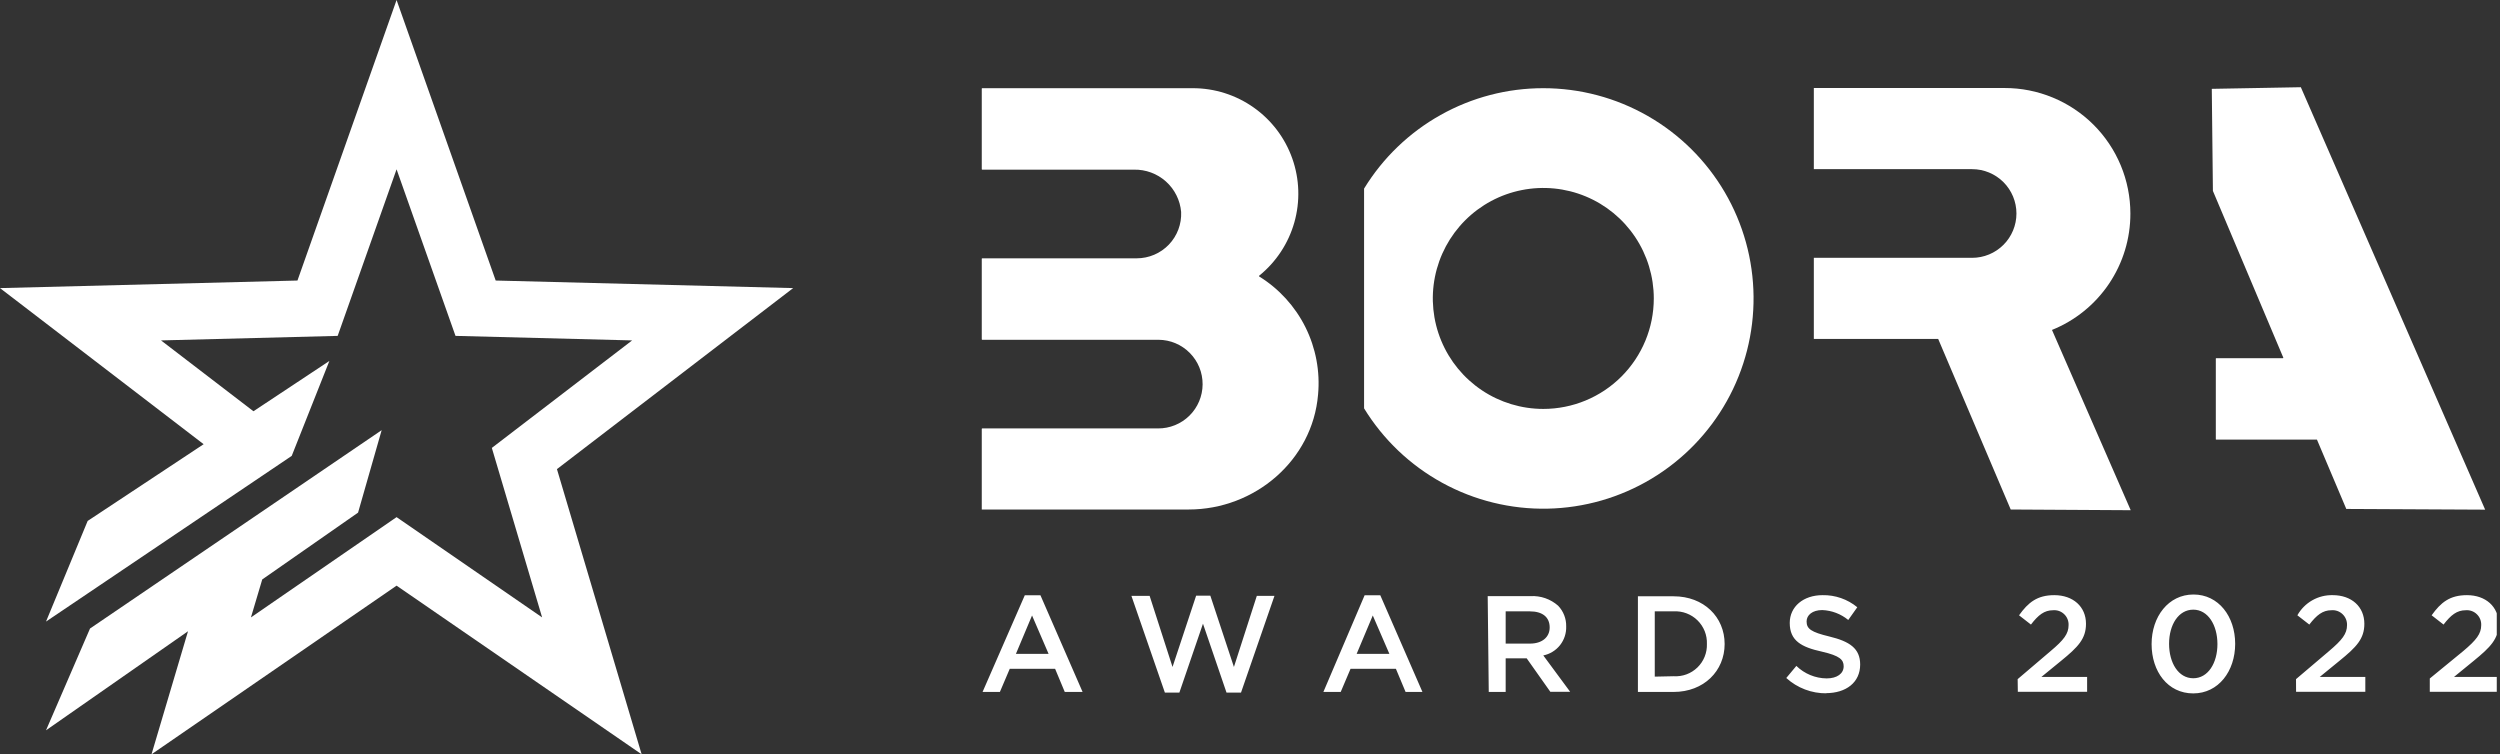 <?xml version="1.0" encoding="UTF-8"?>
<svg width="116" height="35" viewBox="0 0 116 35" fill="none" xmlns="http://www.w3.org/2000/svg">
<rect x="0" y="0" width="116" height="35" fill="#333333" stroke="none"/>
<g clip-path="url(#clip0_1641_3295)">
<path d="M71.609 4.092C69.94 4.091 68.299 4.519 66.843 5.335C65.386 6.151 64.164 7.327 63.293 8.751V18.948C64.183 20.399 65.436 21.591 66.929 22.407C68.422 23.224 70.103 23.636 71.804 23.602C73.505 23.568 75.168 23.09 76.627 22.214C78.086 21.339 79.291 20.098 80.123 18.613C80.954 17.128 81.382 15.452 81.365 13.751C81.348 12.049 80.886 10.382 80.026 8.914C79.165 7.446 77.936 6.228 76.459 5.383C74.983 4.537 73.311 4.092 71.609 4.092ZM71.609 18.974C70.596 18.974 69.604 18.674 68.761 18.11C67.918 17.547 67.261 16.746 66.873 15.809C66.485 14.873 66.383 13.842 66.581 12.848C66.779 11.853 67.267 10.94 67.984 10.223C68.701 9.506 69.615 9.017 70.609 8.82C71.604 8.622 72.635 8.723 73.571 9.111C74.508 9.499 75.309 10.156 75.872 10.999C76.435 11.842 76.736 12.834 76.736 13.848C76.736 15.207 76.196 16.511 75.234 17.473C74.273 18.434 72.969 18.974 71.609 18.974Z" fill="white"/>
<path d="M58.425 12.827C58.422 12.825 58.42 12.822 58.419 12.819C58.418 12.816 58.417 12.813 58.417 12.81C58.417 12.807 58.418 12.804 58.419 12.801C58.42 12.798 58.422 12.795 58.425 12.793C59.212 12.157 59.782 11.292 60.058 10.318C60.333 9.344 60.3 8.309 59.962 7.354C59.625 6.4 59 5.574 58.173 4.99C57.347 4.405 56.359 4.092 55.347 4.092H45.576C45.57 4.092 45.565 4.094 45.56 4.098C45.556 4.103 45.554 4.108 45.554 4.114V7.854C45.555 7.859 45.558 7.864 45.562 7.867C45.566 7.87 45.571 7.872 45.576 7.872H52.614C53.16 7.86 53.691 8.056 54.098 8.42C54.505 8.785 54.758 9.291 54.805 9.835C54.817 10.113 54.773 10.39 54.675 10.651C54.577 10.911 54.428 11.148 54.236 11.349C54.043 11.55 53.813 11.71 53.557 11.819C53.301 11.929 53.026 11.985 52.748 11.986H45.576C45.57 11.986 45.565 11.988 45.56 11.992C45.556 11.996 45.554 12.002 45.554 12.008V15.747C45.555 15.752 45.558 15.757 45.562 15.761C45.566 15.764 45.571 15.766 45.576 15.766H53.758C54.303 15.769 54.825 15.989 55.208 16.378C55.592 16.766 55.805 17.29 55.801 17.836C55.798 18.381 55.578 18.903 55.19 19.286C54.802 19.669 54.277 19.883 53.732 19.879H45.576C45.57 19.879 45.565 19.882 45.56 19.886C45.556 19.89 45.554 19.896 45.554 19.902V23.641C45.557 23.643 45.561 23.644 45.565 23.644C45.569 23.644 45.573 23.643 45.576 23.641H55.157C58.219 23.641 60.9 21.364 61.158 18.312C61.258 17.234 61.054 16.15 60.572 15.181C60.089 14.212 59.345 13.397 58.425 12.827Z" fill="white"/>
<path d="M115.311 23.648L106.759 4.047L102.646 4.122H102.627L102.679 8.859L105.944 16.592C105.945 16.595 105.946 16.599 105.945 16.602C105.945 16.605 105.944 16.608 105.942 16.611C105.94 16.613 105.937 16.615 105.934 16.617C105.932 16.618 105.928 16.619 105.925 16.619H102.833C102.827 16.619 102.823 16.622 102.819 16.626C102.816 16.63 102.814 16.636 102.814 16.641V20.38C102.814 20.385 102.816 20.39 102.819 20.393C102.823 20.397 102.828 20.399 102.833 20.399H107.507L108.868 23.615C108.871 23.616 108.874 23.617 108.877 23.617C108.881 23.617 108.884 23.616 108.887 23.615L115.296 23.648C115.298 23.649 115.301 23.65 115.303 23.65C115.306 23.65 115.308 23.649 115.311 23.648Z" fill="white"/>
<path d="M98.85 9.906C98.849 9.141 98.698 8.383 98.404 7.676C98.11 6.969 97.68 6.327 97.138 5.786C96.596 5.246 95.952 4.817 95.245 4.525C94.537 4.233 93.779 4.083 93.013 4.084H84.162V7.849H91.506C92.052 7.849 92.575 8.066 92.961 8.452C93.346 8.838 93.563 9.361 93.563 9.906C93.563 10.452 93.346 10.975 92.961 11.36C92.575 11.746 92.052 11.963 91.506 11.963H84.162V15.728H89.932L93.297 23.641L98.865 23.674L95.212 15.309C96.289 14.875 97.21 14.128 97.859 13.165C98.507 12.202 98.853 11.067 98.85 9.906Z" fill="white"/>
<path d="M112.742 32.099H115.958V31.411H113.864L114.78 30.663C115.565 30.023 115.935 29.642 115.935 28.943C115.935 28.15 115.337 27.615 114.466 27.615C113.673 27.615 113.254 27.952 112.828 28.55L113.381 28.98C113.722 28.535 114.002 28.315 114.41 28.315C114.504 28.307 114.598 28.32 114.687 28.351C114.776 28.383 114.857 28.433 114.924 28.499C114.992 28.564 115.046 28.643 115.081 28.731C115.116 28.818 115.132 28.912 115.128 29.006C115.128 29.407 114.907 29.694 114.294 30.21L112.742 31.482V32.099ZM106.538 32.099H109.751V31.411H107.634L108.55 30.663C109.339 30.023 109.706 29.642 109.706 28.943C109.706 28.15 109.111 27.615 108.24 27.615C107.907 27.607 107.578 27.689 107.289 27.854C106.999 28.019 106.761 28.259 106.598 28.55L107.152 28.98C107.496 28.535 107.776 28.315 108.18 28.315C108.274 28.307 108.369 28.32 108.458 28.351C108.547 28.383 108.628 28.433 108.696 28.499C108.764 28.564 108.818 28.643 108.853 28.73C108.889 28.818 108.905 28.912 108.902 29.006C108.902 29.407 108.677 29.694 108.068 30.21L106.535 31.512L106.538 32.099ZM101.767 31.471C101.075 31.471 100.645 30.753 100.645 29.874C100.645 28.988 101.083 28.288 101.767 28.288C102.451 28.288 102.889 29.006 102.889 29.885C102.889 30.764 102.455 31.471 101.767 31.471ZM101.767 32.174C102.934 32.174 103.712 31.145 103.712 29.874C103.712 28.602 102.941 27.585 101.778 27.585C100.615 27.585 99.834 28.614 99.834 29.885C99.834 31.157 100.582 32.174 101.767 32.174ZM93.627 32.099H96.842V31.411H94.719L95.635 30.663C96.42 30.023 96.79 29.642 96.79 28.943C96.79 28.15 96.192 27.615 95.32 27.615C94.528 27.615 94.109 27.952 93.683 28.55L94.236 28.98C94.576 28.535 94.857 28.315 95.264 28.315C95.358 28.307 95.453 28.32 95.542 28.351C95.63 28.383 95.711 28.433 95.779 28.499C95.847 28.564 95.9 28.643 95.935 28.731C95.97 28.818 95.986 28.912 95.982 29.006C95.982 29.407 95.762 29.694 95.148 30.21L93.619 31.512L93.627 32.099ZM84.723 32.162C85.658 32.162 86.312 31.665 86.312 30.835C86.312 30.087 85.823 29.762 84.884 29.534C84.031 29.328 83.826 29.178 83.826 28.834C83.826 28.543 84.095 28.307 84.551 28.307C84.993 28.324 85.418 28.486 85.759 28.767L86.178 28.176C85.725 27.803 85.153 27.604 84.566 27.615C83.68 27.615 83.044 28.143 83.044 28.905C83.044 29.728 83.579 30.027 84.54 30.237C85.366 30.427 85.546 30.611 85.546 30.917C85.546 31.254 85.239 31.478 84.757 31.478C84.231 31.473 83.728 31.265 83.351 30.898L82.883 31.459C83.395 31.924 84.063 32.177 84.753 32.17L84.723 32.162ZM76.781 31.396V28.367H77.656C77.859 28.355 78.063 28.386 78.253 28.458C78.444 28.53 78.618 28.64 78.763 28.783C78.908 28.925 79.022 29.097 79.098 29.286C79.173 29.475 79.208 29.678 79.2 29.881C79.207 30.084 79.171 30.285 79.095 30.473C79.019 30.661 78.905 30.831 78.76 30.971C78.614 31.112 78.441 31.221 78.251 31.291C78.061 31.361 77.858 31.39 77.656 31.377L76.781 31.396ZM75.999 32.106H77.656C79.055 32.106 80.023 31.134 80.023 29.881C80.023 28.629 79.055 27.668 77.656 27.668H75.999V32.106ZM69.863 29.863V28.367H70.985C71.565 28.367 71.905 28.629 71.905 29.115C71.905 29.567 71.55 29.863 70.993 29.863H69.863ZM69.078 32.106H69.863V30.547H70.839L71.935 32.099H72.855L71.609 30.412C71.917 30.35 72.192 30.18 72.387 29.934C72.581 29.687 72.682 29.38 72.671 29.066C72.675 28.889 72.644 28.713 72.58 28.549C72.516 28.384 72.42 28.233 72.297 28.105C71.945 27.794 71.484 27.634 71.015 27.66H69.029L69.078 32.106ZM62.949 30.338L63.697 28.558L64.467 30.338H62.949ZM61.405 32.106H62.209L62.665 31.033H64.77L65.219 32.106H66.001L64.045 27.619H63.319L61.405 32.106ZM54.05 32.136H54.723L55.818 28.939L56.91 32.136H57.583L59.135 27.649H58.316L57.254 30.947L56.159 27.638H55.501L54.405 30.947L53.343 27.649H52.498L54.05 32.136ZM47.139 30.338L47.887 28.558L48.654 30.338H47.139ZM45.591 32.106H46.395L46.852 31.033H48.957L49.405 32.106H50.232L48.276 27.619H47.551L45.591 32.106Z" fill="white"/>
<path d="M36.802 13.368L23 13.017L18.401 0L13.802 13.017L0 13.368L9.449 20.611L4.068 24.171L2.135 28.841L13.536 21.153L15.283 16.748L11.76 19.082L7.471 15.795L15.668 15.585L18.401 7.856L21.135 15.585L29.331 15.795L22.821 20.783L25.154 28.647L18.401 23.995L11.644 28.647L12.168 26.886L16.614 23.786L17.709 19.96L4.177 29.163L2.135 33.886L8.724 29.29L7.03 35L18.401 27.174L29.772 35L25.842 21.767L36.802 13.368Z" fill="white"/>
</g>
<defs>
<clipPath id="clip0_1641_3295">
<rect width="115.85" height="35" fill="white"/>
</clipPath>
</defs>
</svg>
